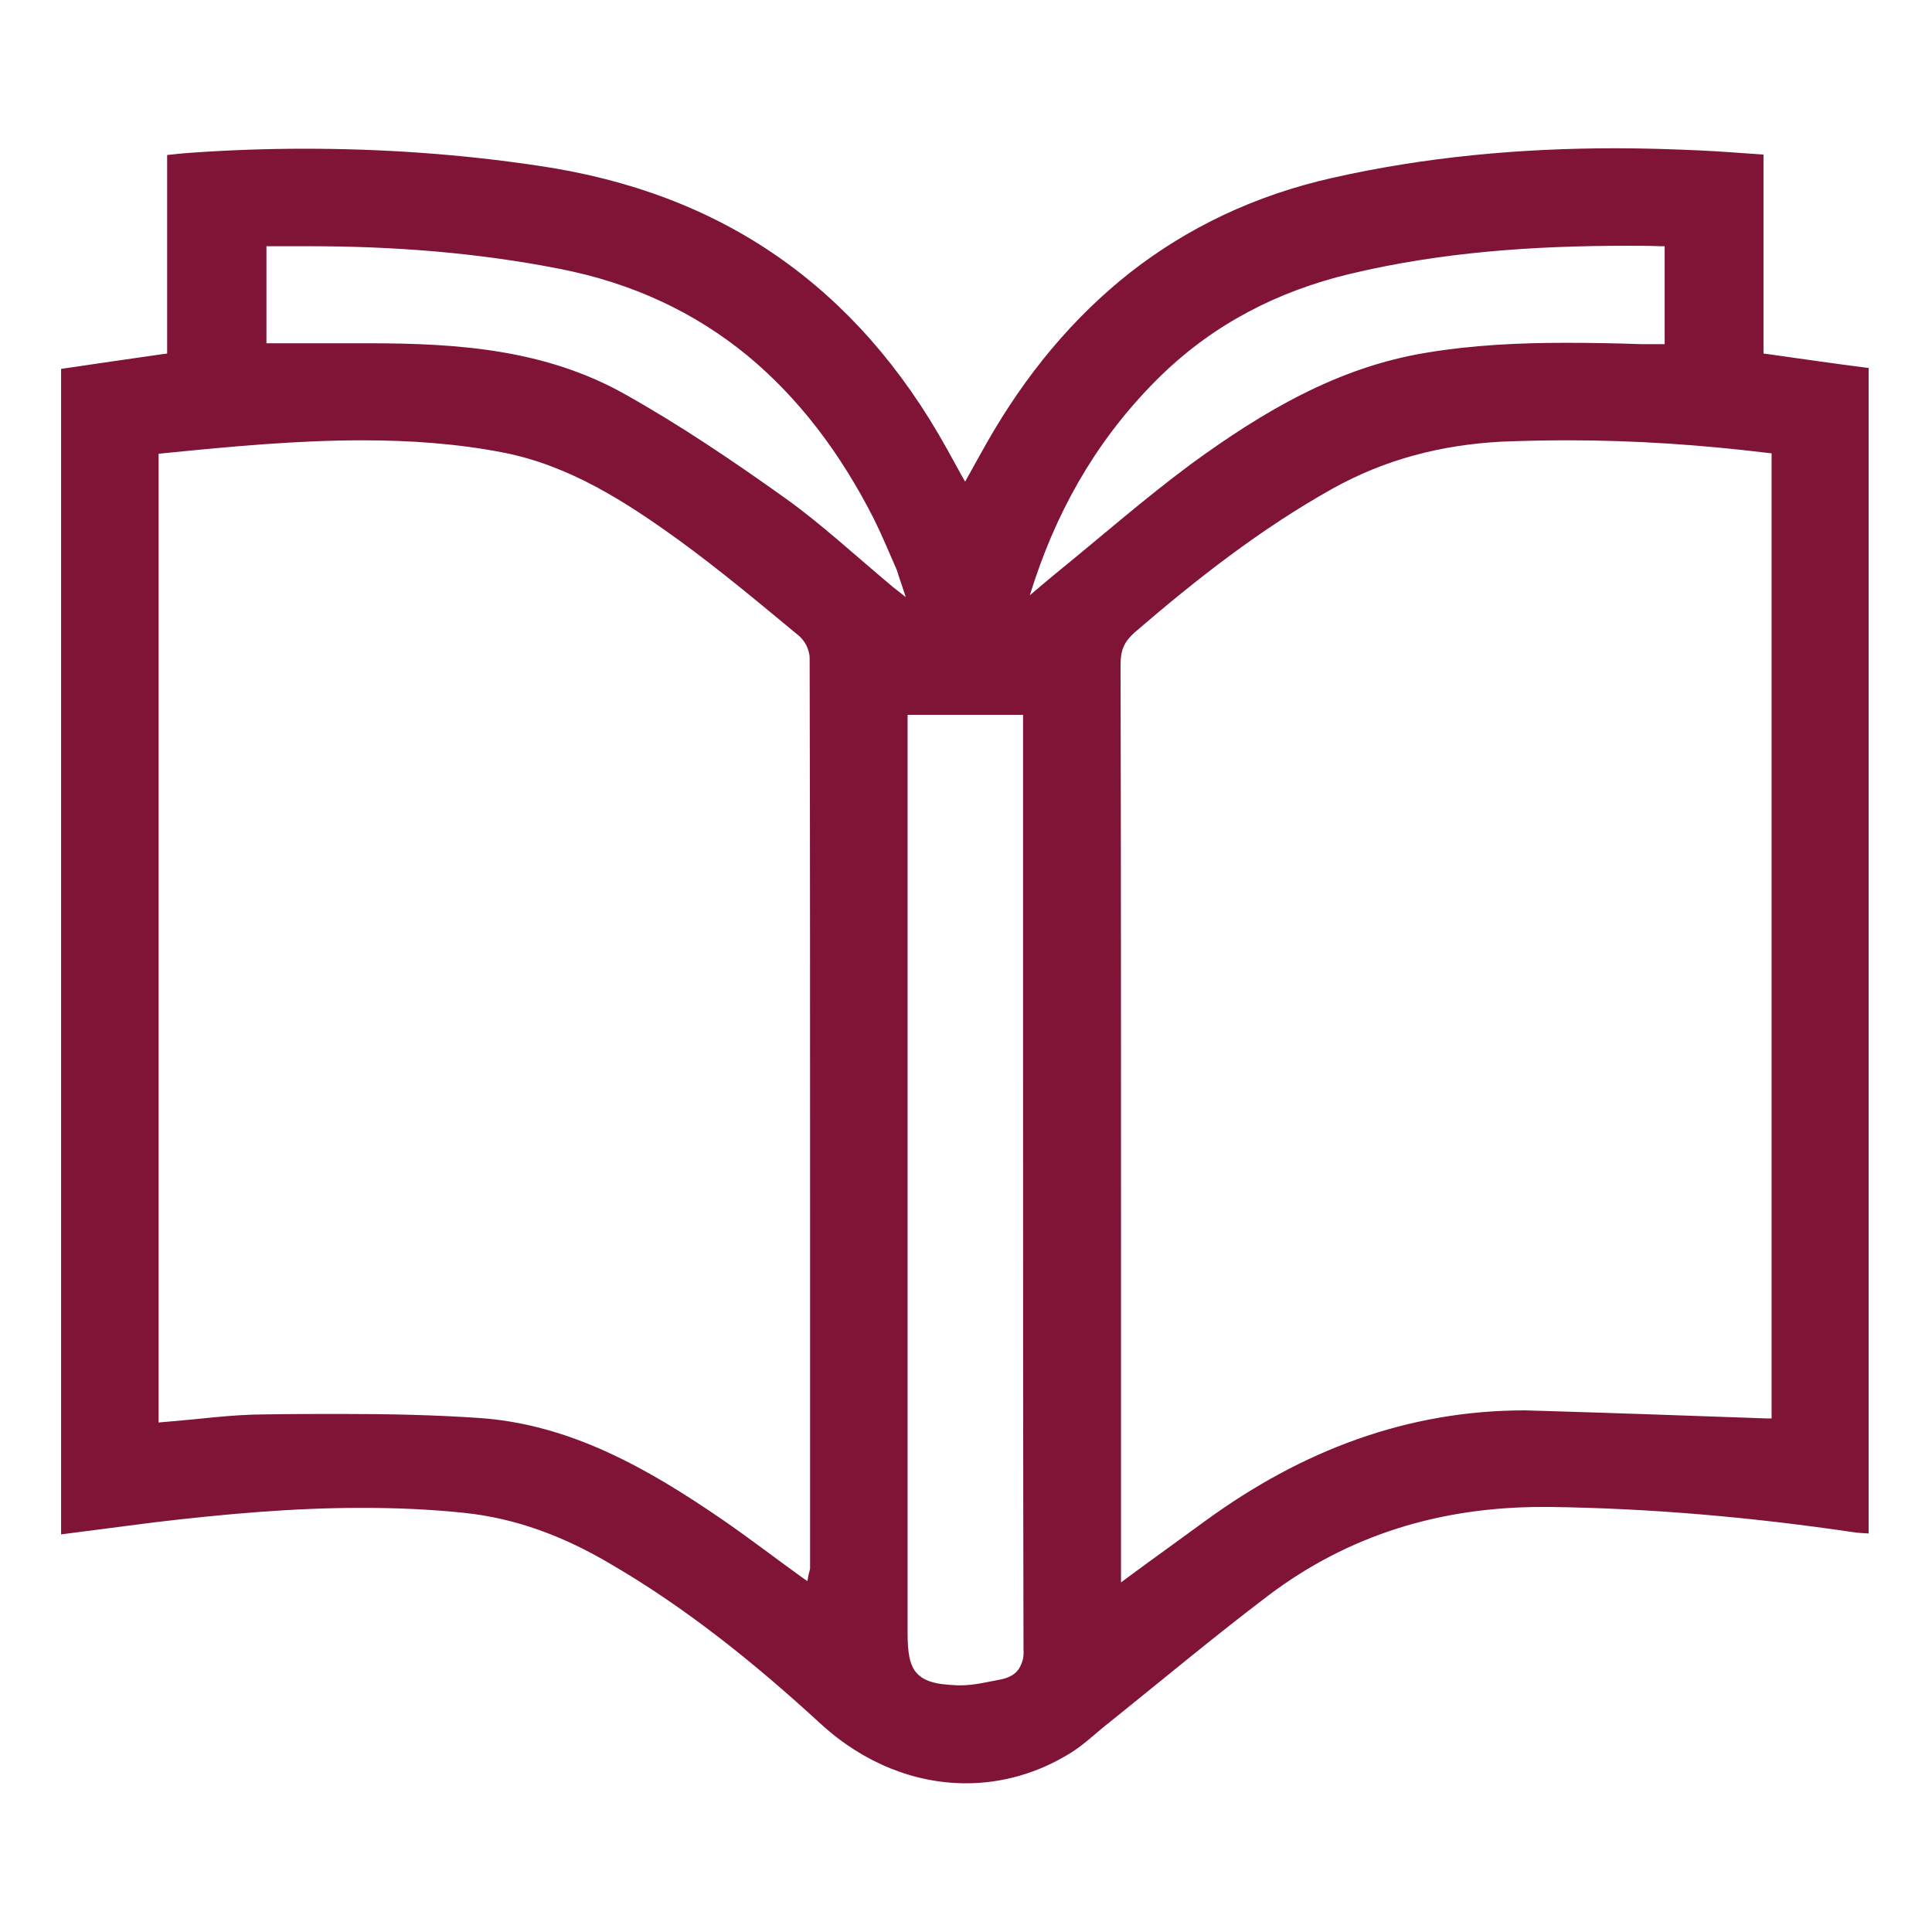 <?xml version="1.0" encoding="UTF-8"?>
<svg xmlns="http://www.w3.org/2000/svg" xmlns:xlink="http://www.w3.org/1999/xlink" version="1.1" id="Capa_1" x="0px" y="0px" viewBox="0 0 430 430" style="enable-background:new 0 0 430 430;" xml:space="preserve">
<style type="text/css">
	.st0{fill:#801436;}
</style>
<path class="st0" d="M393.4,78.8l-0.9-0.1v-0.9c0-14.5,0-28.8,0-43.4c-4.8-0.3-9.3-0.7-13.8-0.9c-6.4-0.3-12.8-0.5-19.1-0.5  c-21.2,0-42.3,1.9-63.1,6.6c-17.3,3.9-32.2,11.1-44.9,21c-12.7,10-23.3,22.7-32,38c-1.2,2.1-2.4,4.3-3.9,7l-0.9,1.6l-0.9-1.6  c-1.2-2.2-2.2-4-3.2-5.8c-10-18-22.5-32.2-37.6-42.7c-15.1-10.5-32.8-17.2-53.2-20.2c-17.3-2.6-34.7-3.8-52.1-3.8  c-8.4,0-16.9,0.3-25.3,0.9c-1.7,0.1-3.4,0.3-5.3,0.5c0,14.4,0,28.7,0,43.3v0.9l-0.9,0.1c-7.7,1.1-15.2,2.2-22.7,3.3  c0,86.6,0,172.8,0,259.4c7.1-0.9,14-1.8,20.9-2.7c15.3-1.8,30.6-3.2,45.9-3.2c7.6,0,15.2,0.3,22.8,1.1c11.7,1.2,22.3,5.3,32.2,11.1  c17.3,10,32.7,22.5,47.3,35.9c9.5,8.7,20.9,13.2,32.3,13.2c8,0,15.9-2.2,23.2-6.7c3.1-1.9,5.8-4.6,8.9-7c11.7-9.4,23.2-19,35.2-28.1  c18-13.6,38.5-19.7,61-19.7c0.6,0,1.2,0,1.7,0c22.6,0.3,45,2.3,67.4,5.6c1.1,0.2,2.3,0.2,3.5,0.3c0-86.5,0-172.9,0-259.4  C408.7,81,401.2,79.9,393.4,78.8z M180.3,348.8c0,0.3,0,0.5-0.1,0.7c0,0.2-0.1,0.4-0.2,0.8l-0.3,1.6l-1.3-0.9  c-6.1-4.4-11.7-8.7-17.5-12.7c-16.6-11.4-33.9-21.3-54.2-22.7c-10.2-0.7-20.4-0.9-30.7-0.9c-5.7,0-11.3,0-17,0.1  c-7.4,0-14.8,1.1-22.6,1.7l-1.1,0.1v-1.1c0-71.1,0-142.2,0-213.6v-0.9l0.9-0.1C51.2,99.4,65.9,98,80.7,98c10.4,0,20.8,0.7,31.2,2.7  c14.9,2.9,27.4,11,39.3,19.6c9.2,6.7,17.9,14,26.6,21.2c0.7,0.6,1.3,1.4,1.7,2.2c0.4,0.9,0.7,1.8,0.7,2.8  c0.1,41.9,0.1,83.8,0.1,125.6C180.3,297.7,180.3,323.2,180.3,348.8z M198.8,130.7c-8.5-7.1-15.9-14-24-19.8  c-11.5-8.2-23.3-16.2-35.6-23.1c-17.7-10-37.2-11.4-57.1-11.4c-2.2,0-4.4,0-6.5,0c-1.8,0-3.7,0-5.6,0c-3.2,0-6.4,0-9.7,0h-1v-1  c0-6.2,0-12.6,0-19.6v-1h1c1.5,0,3,0,4.4,0c0.9,0,1.7,0,2.6,0c0.5,0,1,0,1.5,0c18.7,0,37.2,1.4,55.6,5c16.5,3.2,30.3,9.8,41.9,19.3  c11.5,9.5,20.8,21.8,28.2,36.4c1.8,3.6,3.3,7.3,4.9,10.9c0.4,0.8,0.5,1.6,1.1,3.2l1.1,3.3L198.8,130.7z M227.2,370.6  c-0.4,1-1.2,1.9-2.2,2.4c-0.7,0.4-1.4,0.6-2.3,0.8c-2.8,0.5-5.8,1.3-8.9,1.3c-0.2,0-0.4,0-0.6,0c-2.5-0.1-4.4-0.3-6-0.8  c-1.6-0.5-2.8-1.3-3.7-2.6c-0.5-0.8-0.9-1.8-1.1-2.9c-0.3-1.5-0.4-3.3-0.4-5.4c0-66.4,0-132.7,0-199.1c0-1.6,0-3.1,0-4.2v-1h1  c7.9,0,15.5,0,23.7,0h1v1c0,0.9,0,2.2,0,3.6c0,23.1,0,46.2,0,69.3c0,44.7,0,89.4,0.1,134.2v0l0,0  C227.9,368.4,227.7,369.6,227.2,370.6z M234.9,127.7c-1,0.8-2,1.7-3,2.5l-2.7,2.3l1.1-3.4c5.9-17.6,15.1-32.9,28.3-45.7  c11.8-11.4,25.9-18.6,41.7-22.4c20.4-4.9,41-6.3,62-6.3c2.4,0,4.8,0,7.2,0.1l1,0v1c0,6.6,0,12.9,0,19.8v1h-1c-0.8,0-1.7,0-2.6,0  c-0.5,0-1,0-1.5,0c-5.7-0.2-11.3-0.3-17-0.3c-10.4,0-20.7,0.5-30.9,2.2c-19.7,3.2-36.4,13.1-52.3,24.7  C254.8,110.9,245,119.5,234.9,127.7z M394.3,101.9c0,71.1,0,142.1,0,212.8v1l-1,0c-17-0.6-33.7-1.2-50.4-1.7c-1.2,0-2.3-0.1-3.5-0.1  c-26.3,0-49.7,9-71,24.5c-5.6,4.1-11.2,8.1-17.3,12.6l-1.6,1.2v-2c0-1.8,0-3.1,0-4.4v-0.1c0-20.3,0-40.5,0-60.8  c0-45.7,0-91.4-0.1-137.1v0v0v0c0-1.5,0.2-2.8,0.7-3.9c0.5-1.2,1.4-2.2,2.5-3.2c13.7-11.8,28-23,43.9-31.9  c11.8-6.6,24.4-9.8,37.7-10.5c5-0.2,9.9-0.3,14.9-0.3c14.7,0,29.5,1,44.3,2.8l0.9,0.1V101.9z"></path>
</svg>

